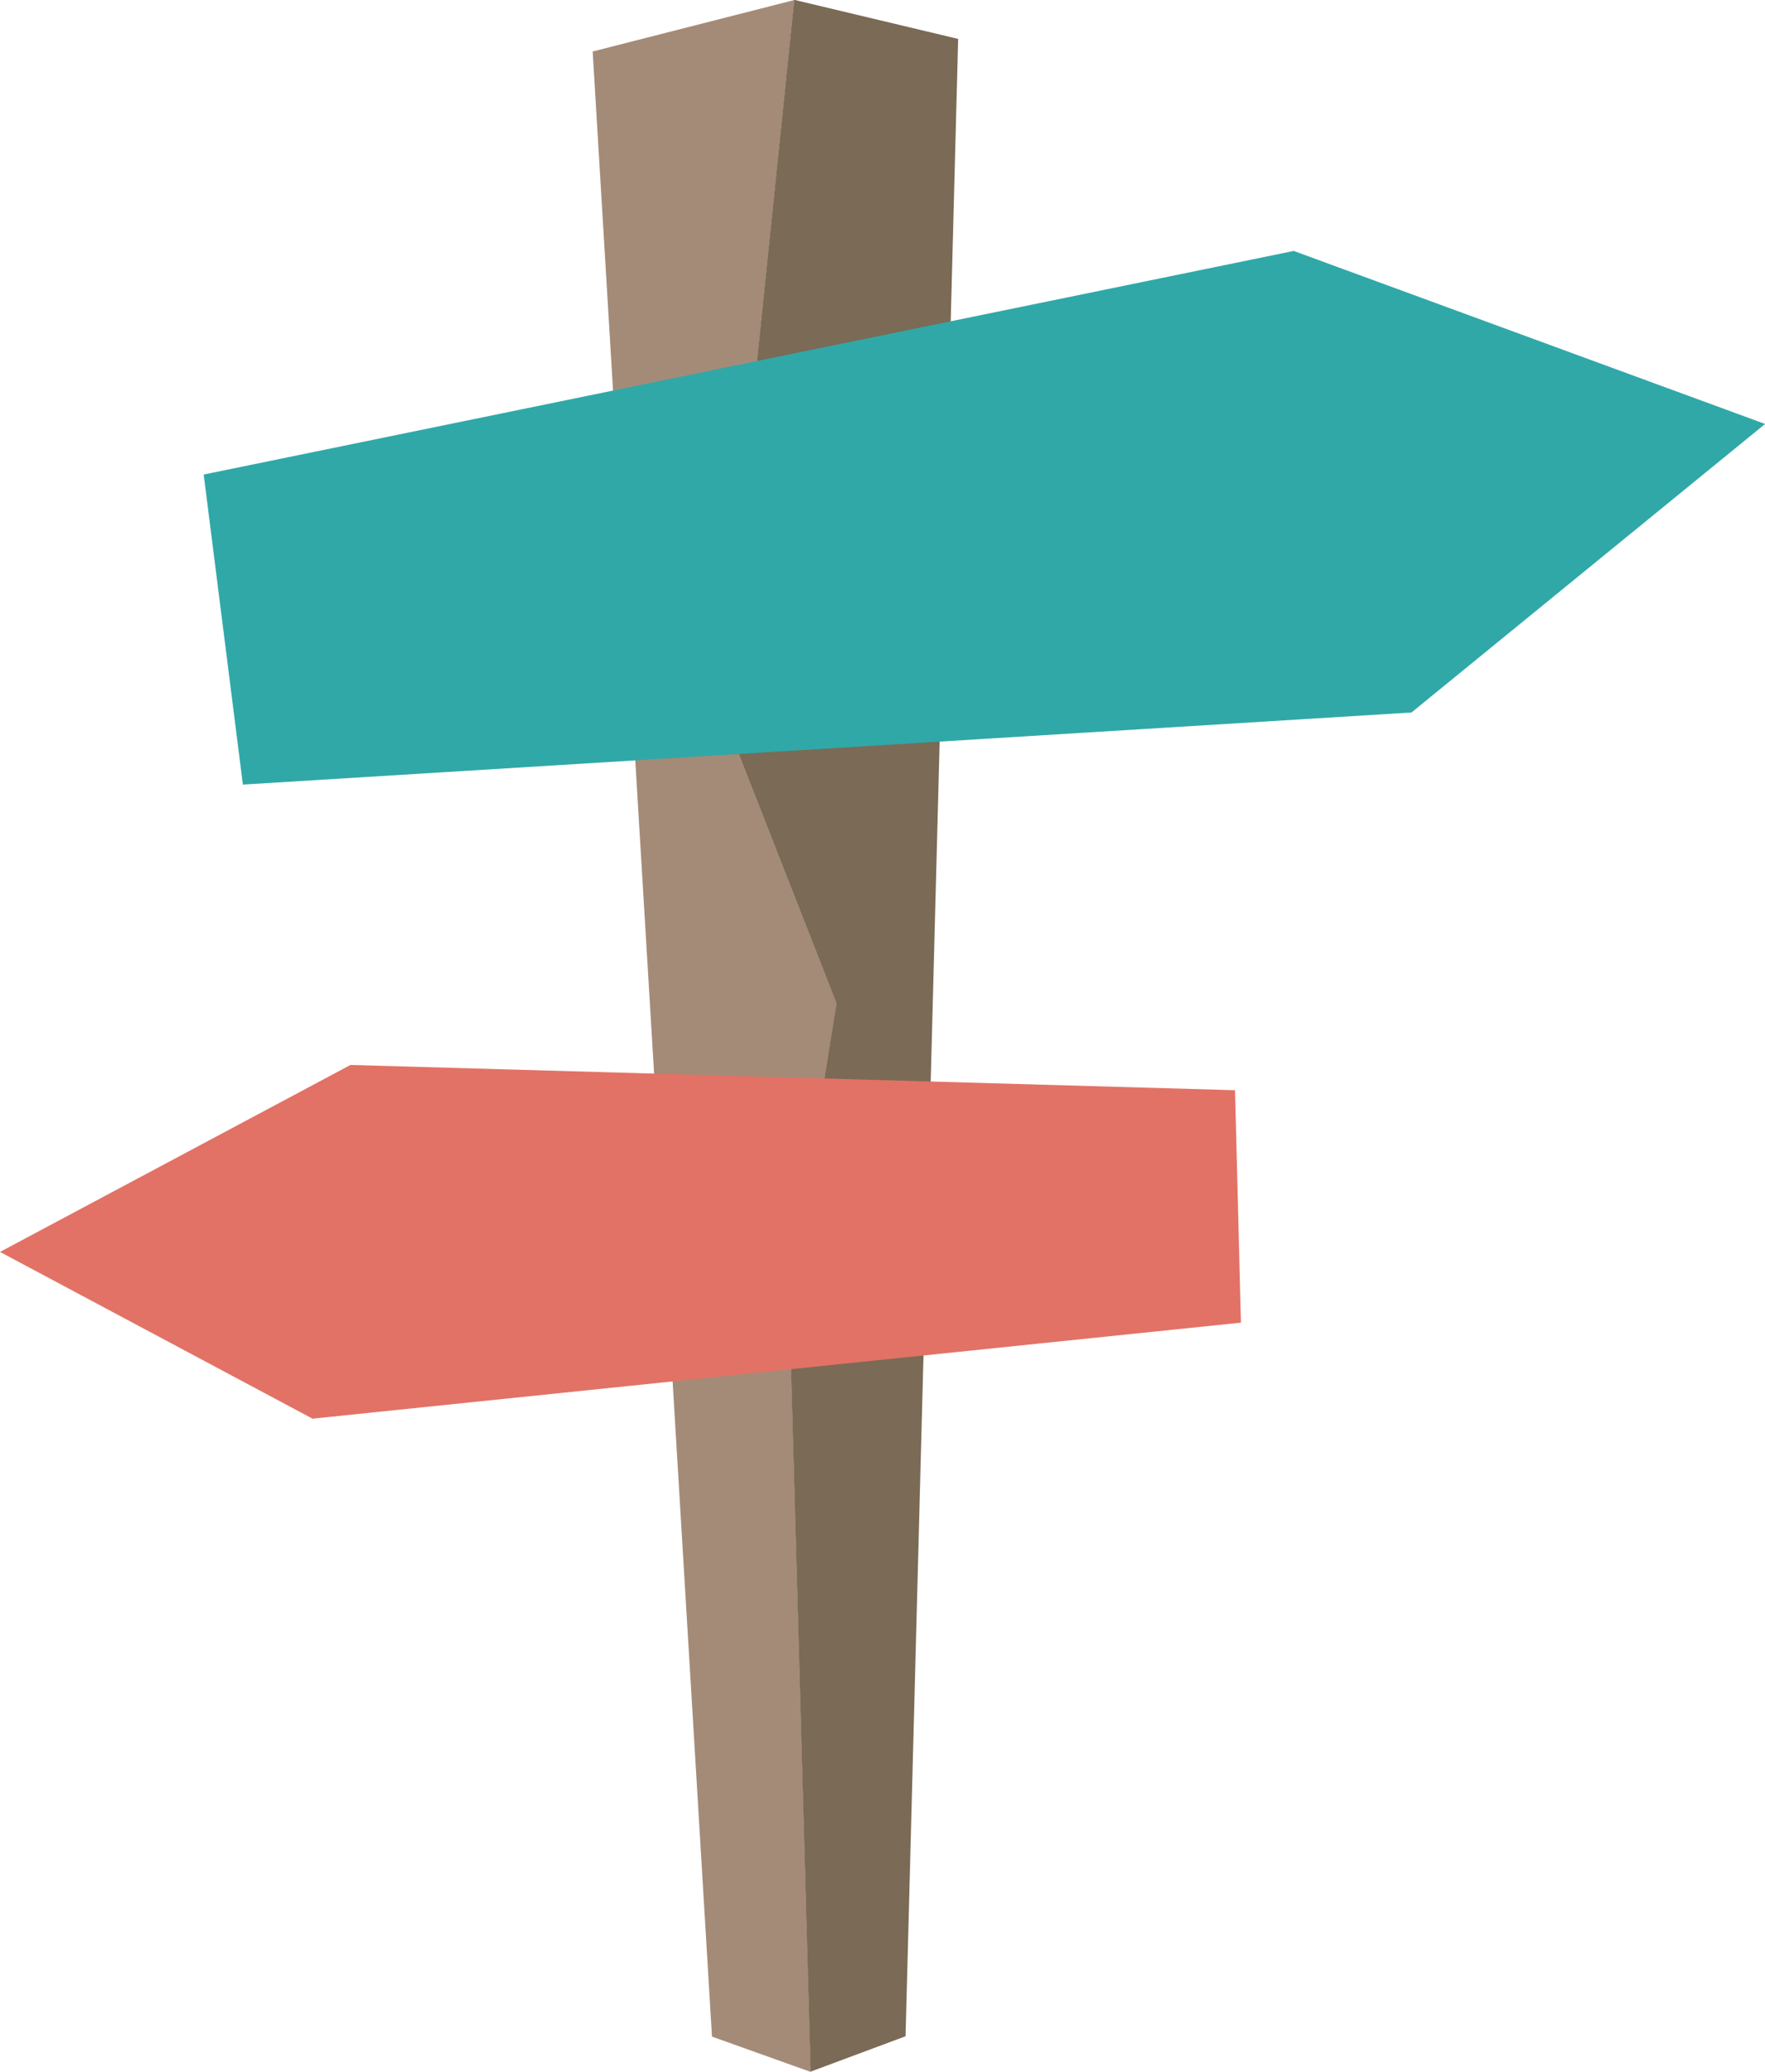 <?xml version="1.0" encoding="UTF-8"?> <svg xmlns="http://www.w3.org/2000/svg" width="34.939" height="41" viewBox="0 0 34.939 41"><g transform="translate(-1118.761 -972.23)"><path d="M240.286,79.091,238,73.265l1.448-14.035-3.994,1.019,2.362,39.285,1.957.7-.427-15.314Z" transform="translate(895.039 913)" fill="#a48b78"></path><path d="M244.2,60l-3.244-.773-1.448,14.035,2.285,5.826-.94,5.825.427,15.314,1.879-.7Z" transform="translate(893.528 913)" fill="#7a6a56"></path><path d="M223.185,71.567l.776,6.136,23.133-1.427,7-5.71-9.331-3.424Z" transform="translate(899.608 910.054)" fill="#30a8a8"></path><path d="M241.209,93.309l.117,4.6-18.379,1.9-6.186-3.3,6.938-3.7Z" transform="translate(902 900.496)" fill="#e27265"></path></g></svg> 